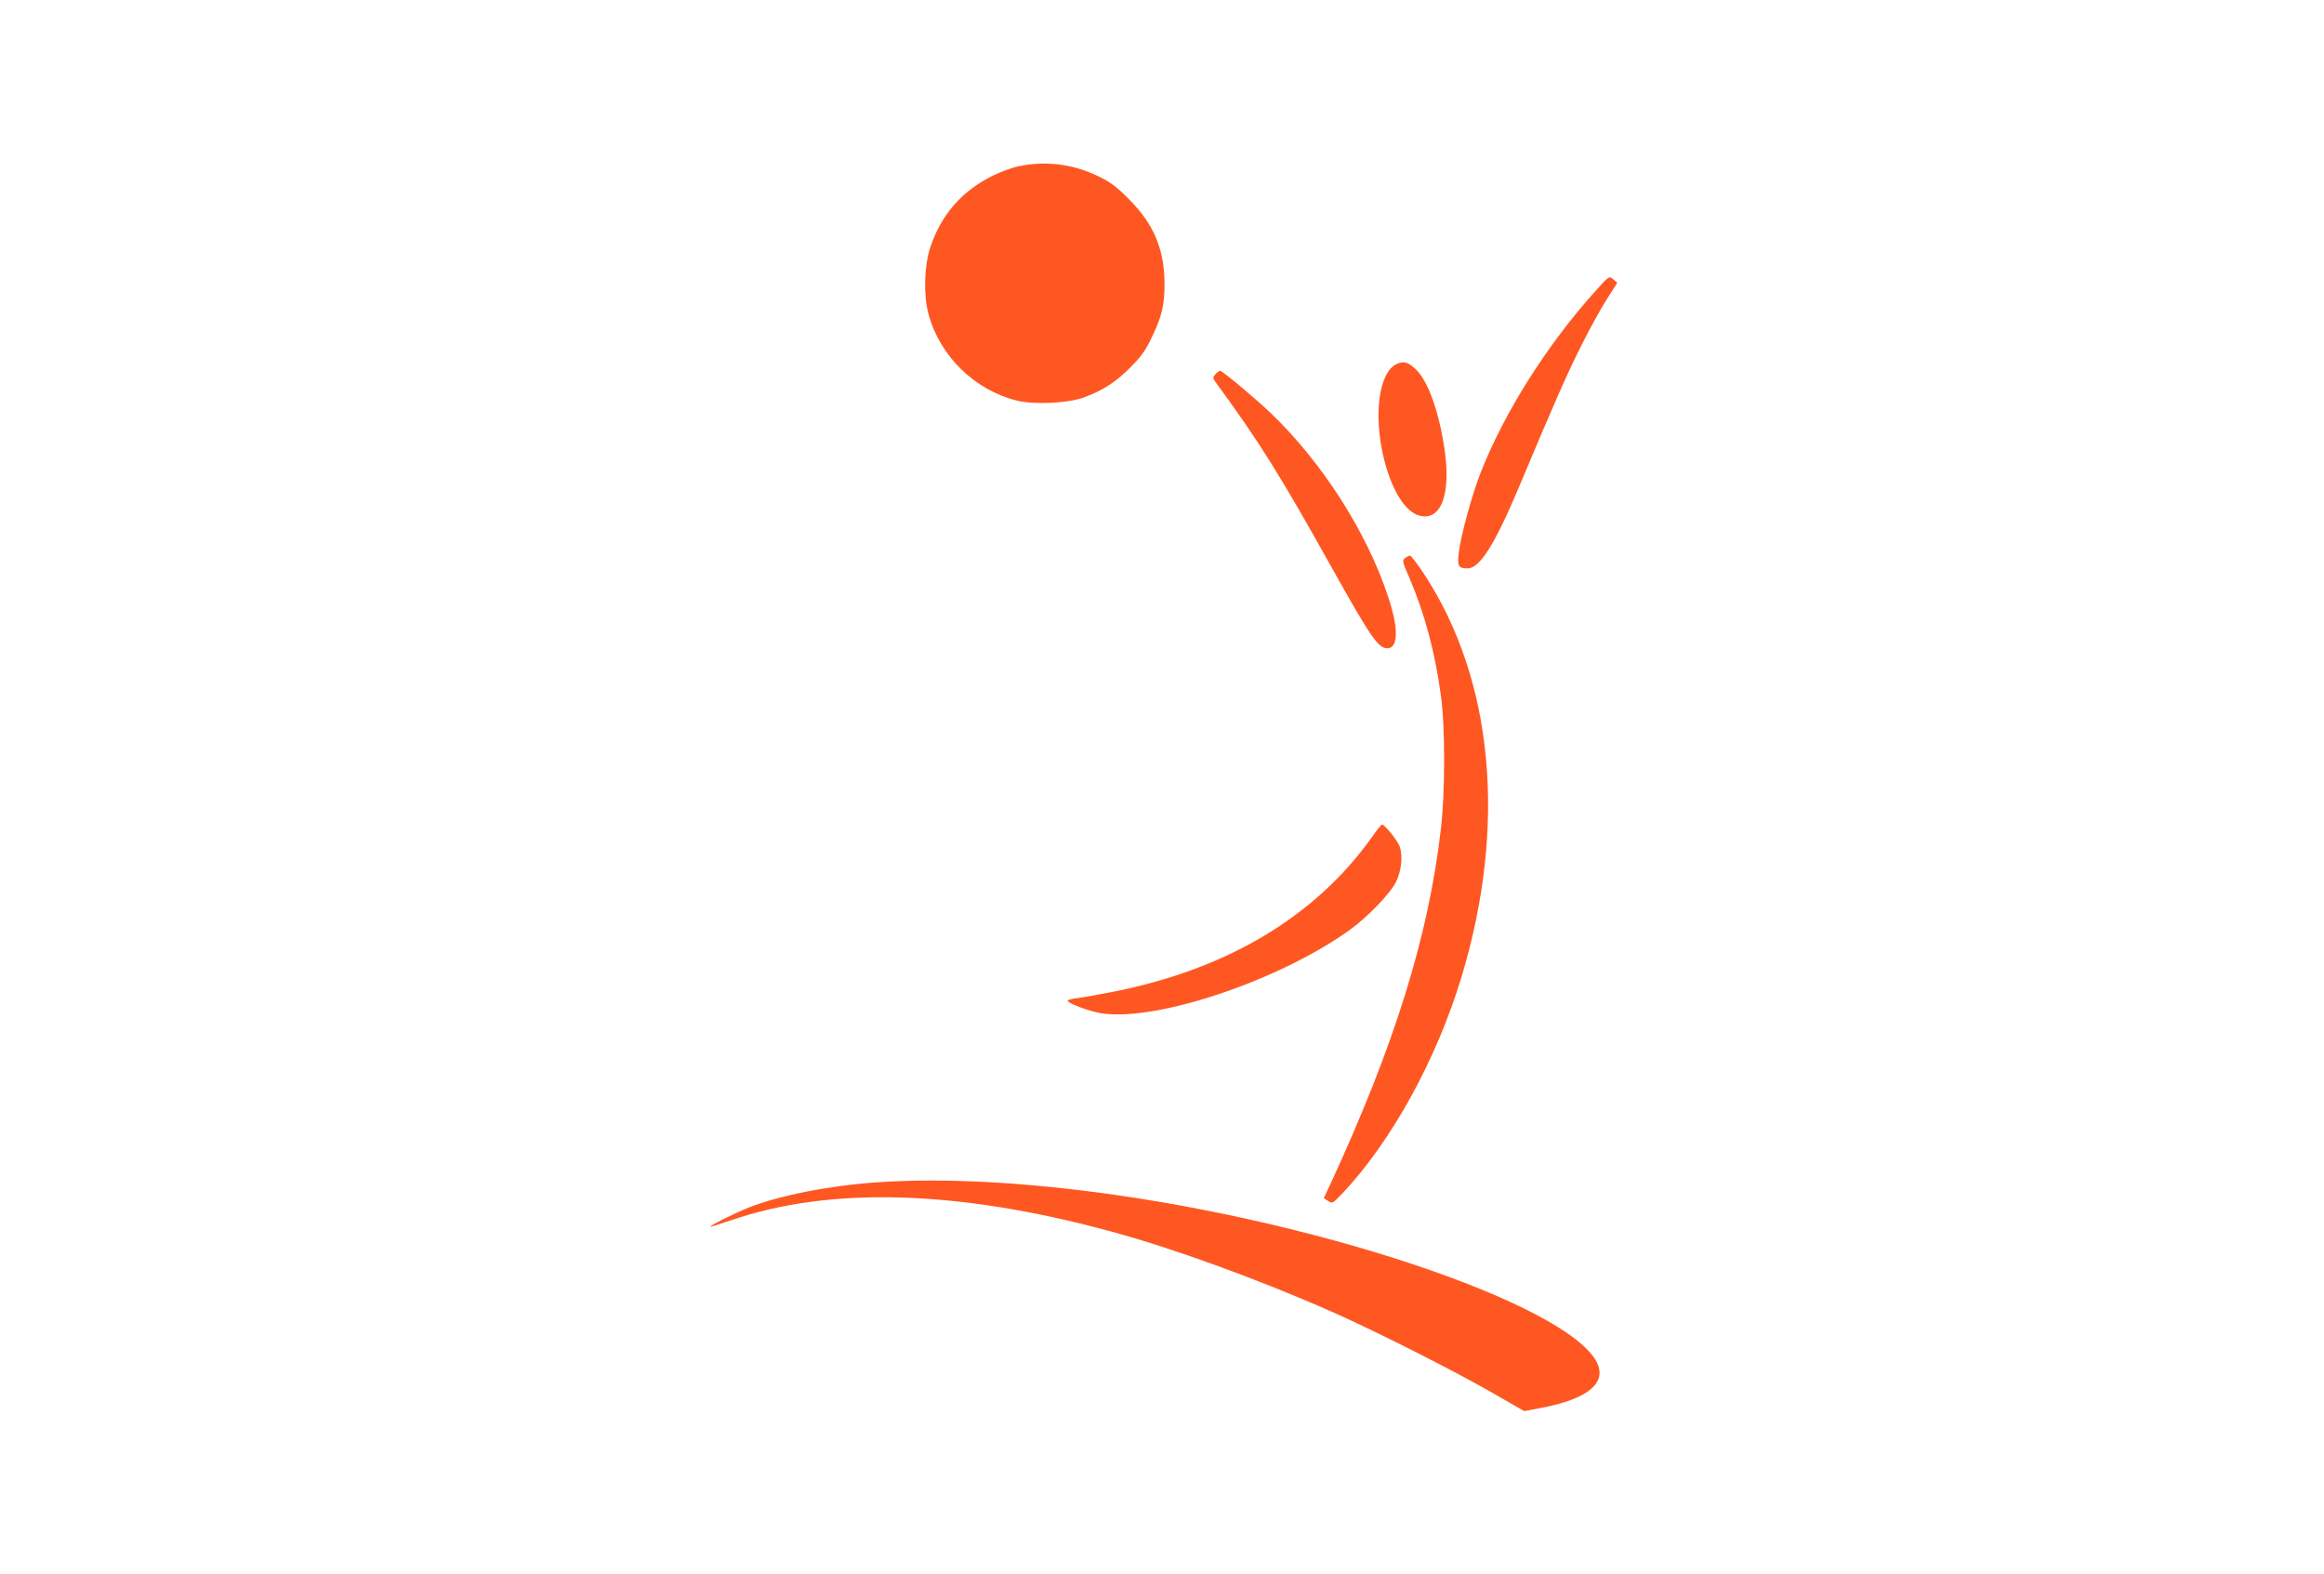 <?xml version="1.0" standalone="no"?>
<!DOCTYPE svg PUBLIC "-//W3C//DTD SVG 20010904//EN"
 "http://www.w3.org/TR/2001/REC-SVG-20010904/DTD/svg10.dtd">
<svg version="1.0" xmlns="http://www.w3.org/2000/svg"
 width="1280pt" height="867pt" viewBox="0 0 1280 867"
 preserveAspectRatio="xMidYMid meet">
<g transform="translate(0,867) scale(0.1,-0.1)"
fill="#ff5722" stroke="none">
<path d="M5610 7754 c-36 -7 -101 -31 -145 -53 -170 -85 -283 -216 -342 -396
-33 -101 -37 -263 -9 -365 63 -232 254 -418 486 -476 97 -24 283 -15 372 18
103 38 175 85 255 166 58 58 82 91 117 165 56 116 70 178 70 297 -1 186 -59
325 -194 461 -69 70 -101 94 -170 128 -140 68 -292 87 -440 55z"/>
<path d="M8788 7068 c-267 -296 -504 -671 -633 -1001 -50 -129 -110 -348 -121
-446 -8 -70 -1 -81 50 -81 66 0 149 132 281 445 203 484 266 626 346 785 48
96 113 213 143 259 31 47 55 85 53 85 -1 1 -12 9 -23 19 -21 18 -23 17 -96
-65z"/>
<path d="M7694 6666 c-100 -43 -132 -285 -70 -529 43 -169 115 -284 192 -306
120 -34 177 115 140 367 -31 206 -91 375 -158 438 -42 40 -65 47 -104 30z"/>
<path d="M6695 6610 c-15 -17 -16 -22 -4 -39 246 -335 358 -515 649 -1036 210
-375 251 -435 301 -435 61 0 63 110 4 285 -118 357 -364 740 -647 1011 -85 81
-256 224 -277 232 -4 1 -16 -7 -26 -18z"/>
<path d="M7738 5596 c-16 -12 -14 -20 24 -107 84 -195 142 -410 174 -649 24
-171 24 -532 0 -735 -68 -591 -255 -1191 -609 -1957 l-36 -76 24 -16 c23 -15
25 -14 76 39 272 288 521 739 659 1196 251 832 176 1634 -206 2217 -37 56 -72
102 -78 102 -6 0 -19 -6 -28 -14z"/>
<path d="M7554 4057 c-310 -434 -791 -722 -1414 -847 -80 -16 -171 -32 -202
-36 -32 -4 -58 -10 -58 -14 0 -15 117 -59 185 -70 300 -48 977 178 1368 458
99 71 226 203 257 267 28 59 37 139 20 191 -12 34 -84 125 -99 123 -3 0 -29
-32 -57 -72z"/>
<path d="M4833 2159 c-264 -18 -539 -72 -709 -139 -79 -32 -217 -100 -212
-106 2 -1 53 15 115 36 543 187 1251 167 2089 -61 339 -91 828 -269 1224 -445
229 -101 659 -318 870 -439 l185 -106 90 17 c213 40 325 107 325 194 0 298
-1339 790 -2670 980 -494 70 -939 94 -1307 69z"/>
</g>
</svg>

